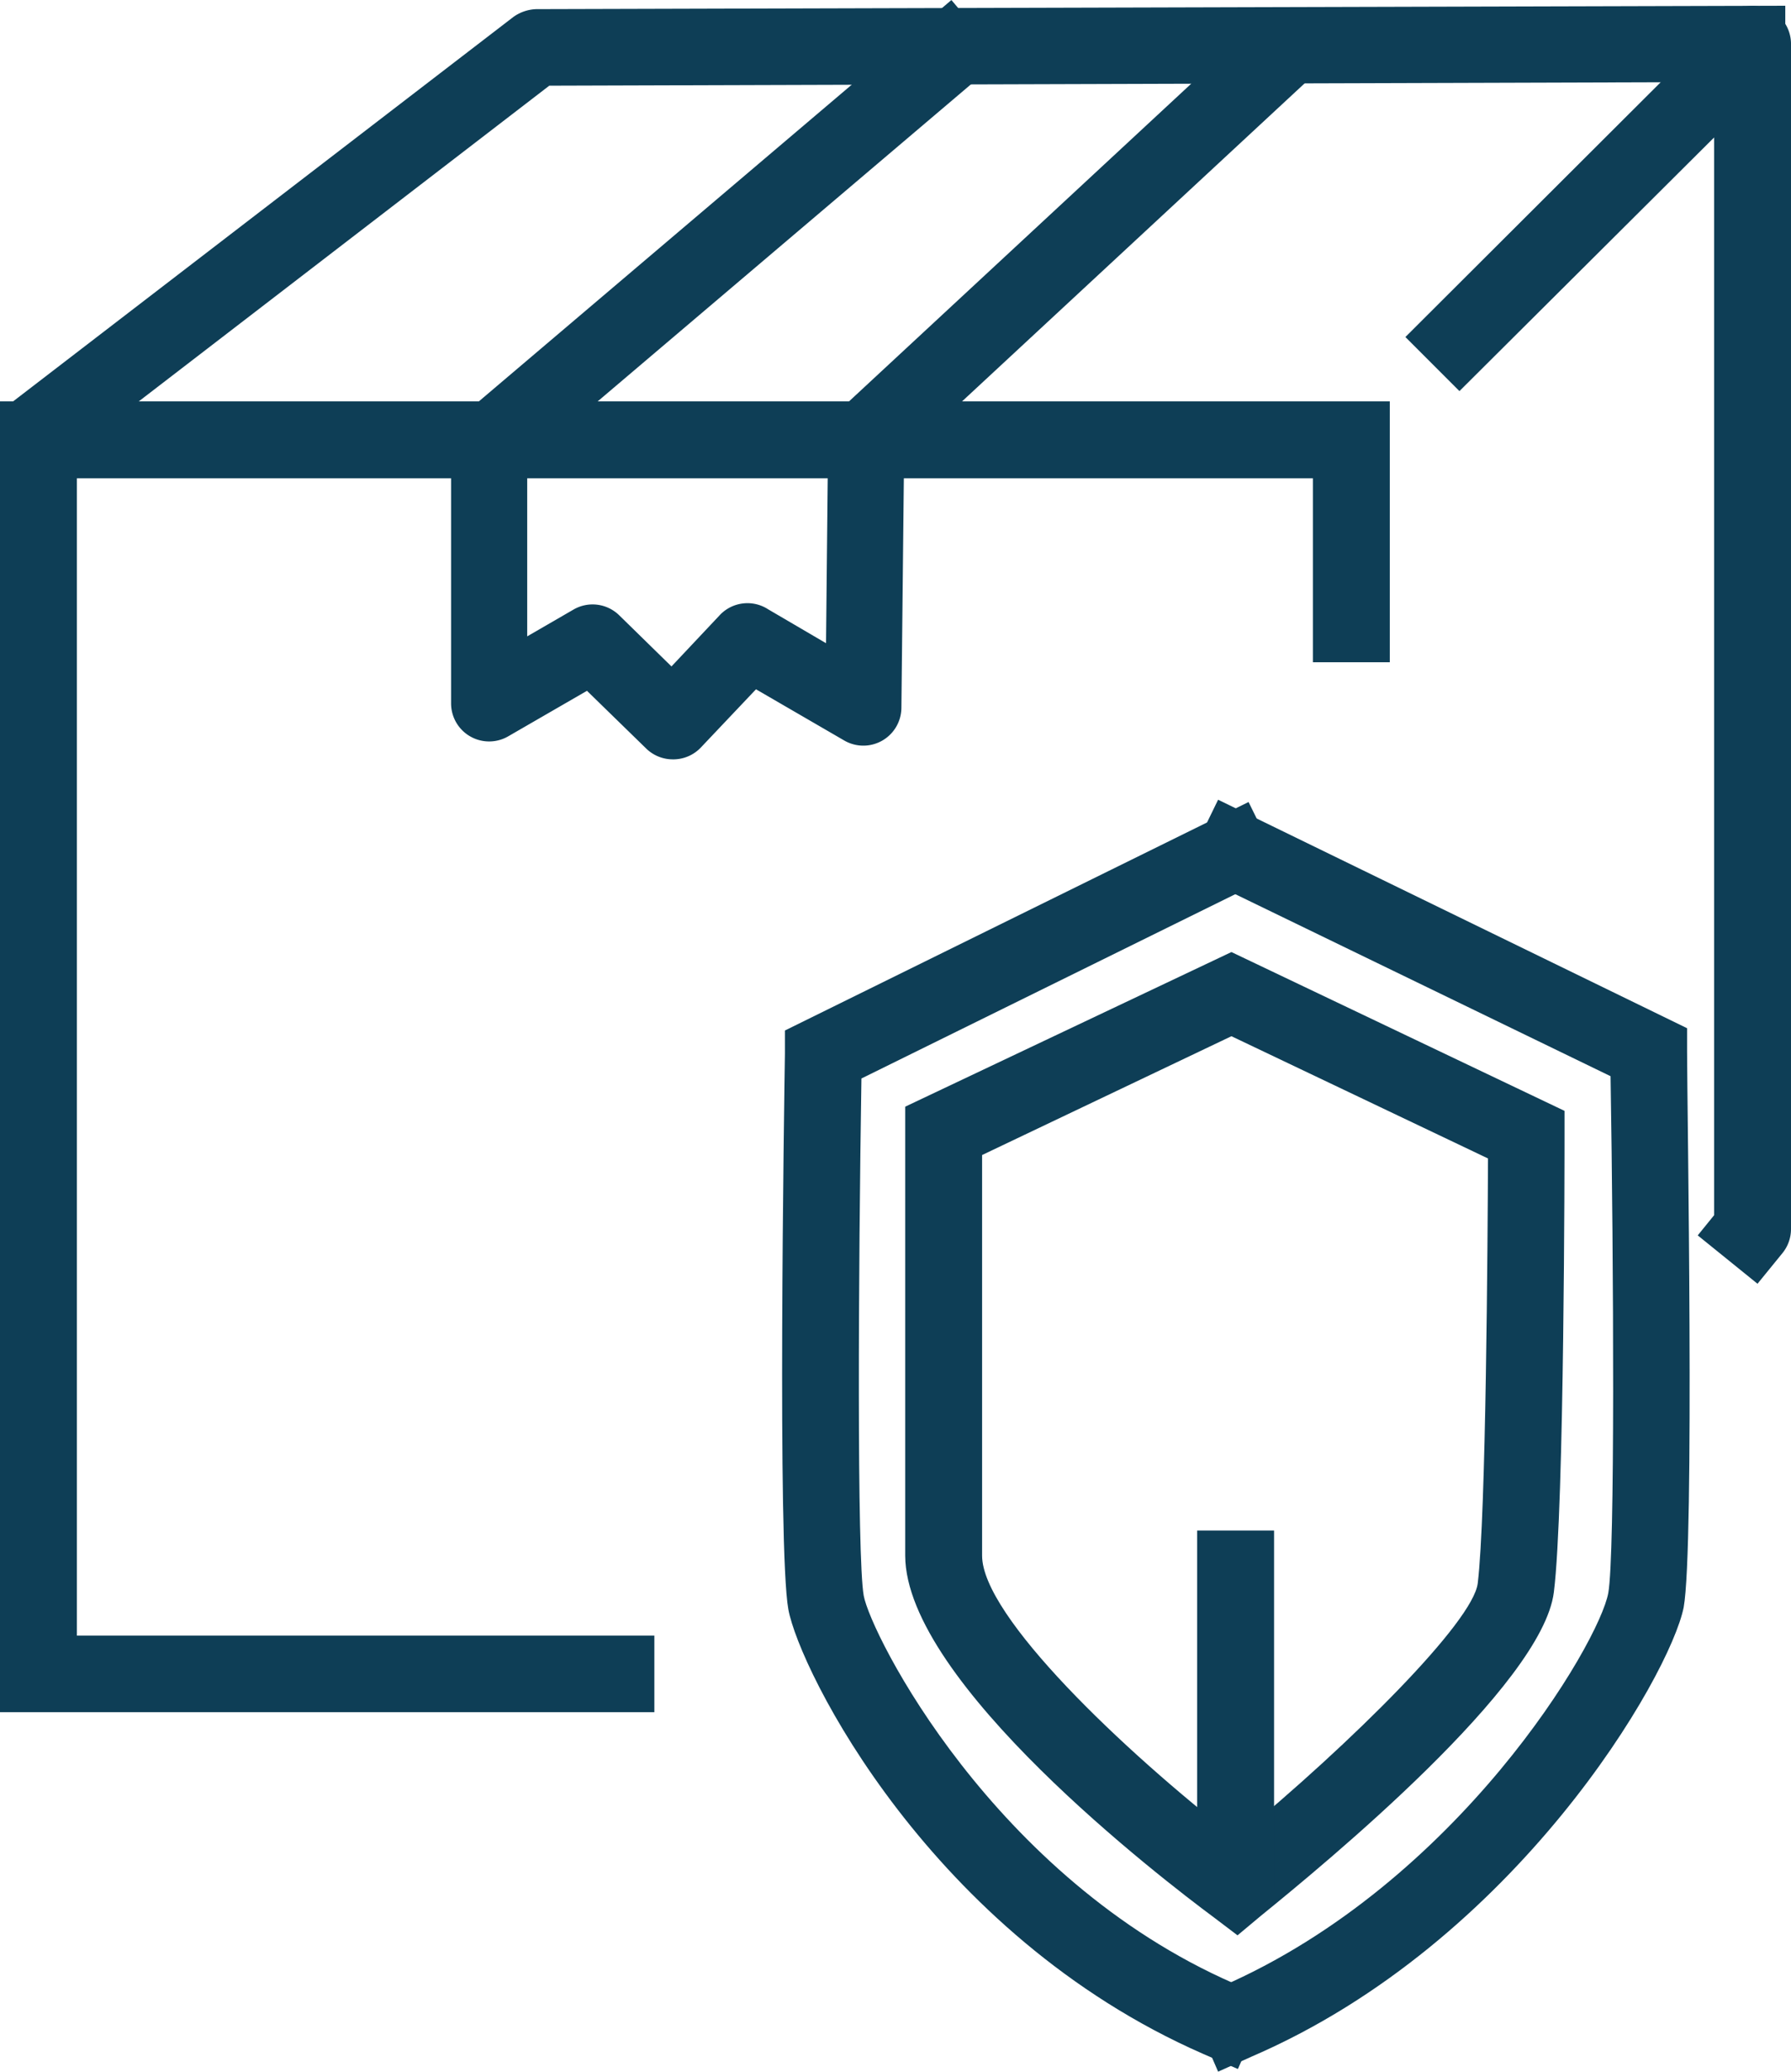 <?xml version="1.0" encoding="UTF-8"?> <svg xmlns="http://www.w3.org/2000/svg" id="Calque_1" data-name="Calque 1" viewBox="0 0 47.05 54.4"><defs><style>.cls-1{fill:#0e3e56;}</style></defs><title>Affordable_Meds_icons_V04_darkblue</title><polygon class="cls-1" points="17.19 44.96 0 44.96 0 10.54 36.51 10.54 36.51 17.39 34.49 17.39 34.49 12.56 2.02 12.56 2.02 42.95 17.19 42.95 17.19 44.96"></polygon><path class="cls-1" d="M46.17,33.71,44.6,32.44l.43-.53V3.61l-6.69,6.66L36.92,8.85,45.33.46a1,1,0,0,1,1.72.72V32.27a1,1,0,0,1-.22.63Z"></path><path class="cls-1" d="M1.33,12.32.11,10.72,13.48.45a1.09,1.09,0,0,1,.61-.21L46.9.15v2l-32.47.1Z"></path><rect class="cls-1" x="10.7" y="5.25" width="16.96" height="2.02" transform="translate(0.51 13.9) rotate(-40.33)"></rect><rect class="cls-1" x="20.03" y="5.49" width="16.23" height="2.02" transform="translate(3.09 20.88) rotate(-42.86)"></rect><path class="cls-1" d="M17.68,19.94a1,1,0,0,1-.7-.28l-1.56-1.52-2.06,1.19a1,1,0,0,1-1.51-.87V12.55a1,1,0,1,1,2,0v4.16l1.21-.7a1,1,0,0,1,1.21.15l1.37,1.34,1.29-1.37A1,1,0,0,1,20.18,16l1.52.89L21.75,12a1,1,0,0,1,1-1h0a1,1,0,0,1,1,1l-.07,6.58a1,1,0,0,1-1.51.86L19.86,18.1l-1.44,1.52a1,1,0,0,1-.71.32Z"></path><path class="cls-1" d="M32.52,54.33l-.92-.4C24.45,50.8,21,43.85,20.71,42.26S20.6,29,20.62,27.67v-.61l12.18-6,.89,1.81L22.63,28.32c-.08,5-.12,12.58.06,13.58s3.4,7.42,9.72,10.18l.92.4Z"></path><path class="cls-1" d="M32,54.4l-.8-1.85.92-.4c6.19-2.71,9.89-9,10.13-10.32.18-1,.14-8.6.06-13.57l-11.2-5.43L32,21l12.32,6v.62c0,1.33.2,13-.09,14.59C43.87,44,39.84,51,32.89,54Z"></path><path class="cls-1" d="M32.51,50.82l-.62-.47c-1.35-1-8.1-6.18-8.11-9.5V29.06L32.35,25l8.75,4.17v.64c0,.4,0,9.79-.28,12-.3,2.43-6,7.12-7.7,8.5ZM25.8,30.33V40.85c0,1.59,3.71,5.12,6.67,7.42,3.07-2.53,6.22-5.68,6.35-6.69.22-1.8.26-9,.27-11.16l-6.74-3.21Z"></path><rect class="cls-1" x="31.45" y="40.19" width="2.02" height="9.41"></rect></svg> 